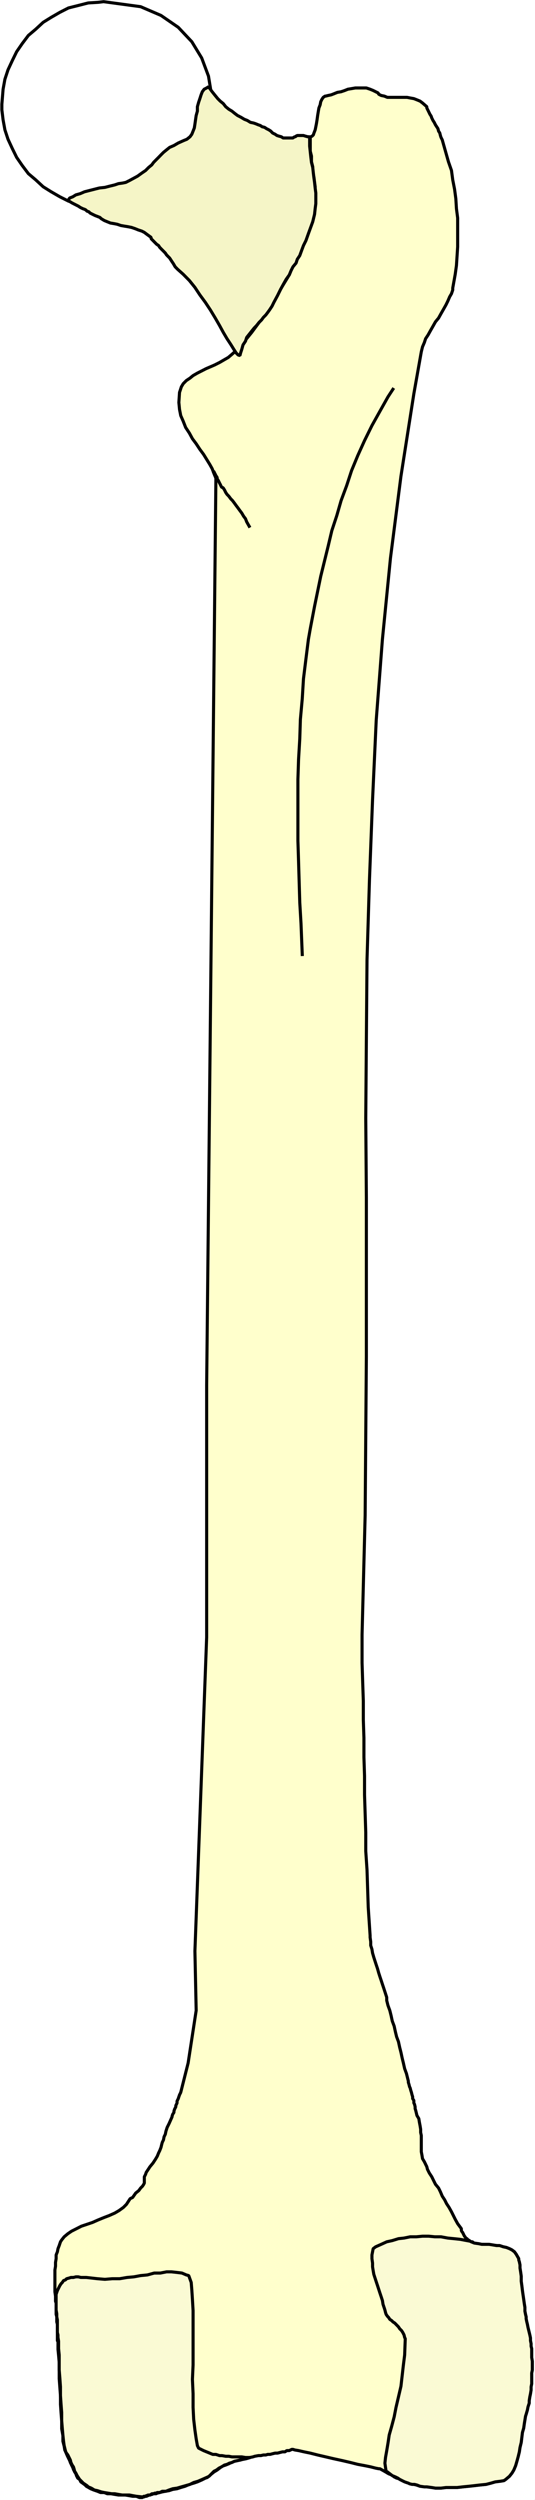 <svg xmlns="http://www.w3.org/2000/svg" width="640.828" height="2992.184"><rect width="100%" height="100%" fill="#808080" stroke="none"/><defs><clipPath id="a"><path d="M0 0h640.828v2993H0Zm0 0"/></clipPath><clipPath id="b"><path d="M0 0h640.828v2992H0Zm0 0"/></clipPath><clipPath id="c"><path d="M63 102h577.828v2890H63Zm0 0"/></clipPath><clipPath id="d"><path d="M442 2673h198.828v308H442Zm0 0"/></clipPath></defs><g clip-path="url(#a)"><path fill="#fff" d="M0 2992.184h640.57V-.961H0Zm0 0"/></g><g clip-path="url(#b)"><path fill="#fff" fill-rule="evenodd" stroke="#fff" stroke-linecap="square" stroke-linejoin="bevel" stroke-miterlimit="10" stroke-width=".729" d="M0 2991.457h640.57V-.23H0Zm0 0"/></g><path fill="#fff" fill-rule="evenodd" stroke="#fff" stroke-linecap="square" stroke-linejoin="bevel" stroke-miterlimit="10" stroke-width=".729" d="m124.102 247.453 15.527-.73 28.809-4.48 24.382-10.473 20.684-14.223 16.258-17.192 11.824-19.488 8.129-21.672 3.7-22.453v-23.238l-3.7-22.402-8.13-21.727-11.823-19.434-16.258-17.246-20.684-14.222L168.438 8l-44.336-5.992-6.618.785-11.824.727-11.828 3.023-11.828 2.969-10.313 5.261-10.37 5.993-9.587 5.941-8.906 8.23-8.86 7.5-7.343 9.747-6.672 9.687-5.156 10.527-5.211 11.2-3.7 11.203L3.7 106.78l-1.457 17.977v6.719L3.7 143.46l2.188 11.984 3.699 11.2 5.21 11.253 5.157 10.473 6.672 9.692 7.344 9.742 8.86 7.504 8.905 8.23 9.586 5.992 10.371 5.992 10.313 5.207 11.828 3.024 11.828 2.969zm0 0"/><path fill="none" stroke="#000" stroke-linecap="square" stroke-linejoin="bevel" stroke-miterlimit="10" stroke-width="3.699" d="m124.102 247.453 15.527-.73 28.809-4.48 24.382-10.473 20.684-14.223 16.258-17.192 11.824-19.488 8.129-21.672 3.7-22.453v-23.238l-3.7-22.402-8.13-21.727-11.823-19.434-16.258-17.246-20.684-14.222L168.438 8l-44.336-5.992-6.618.785-11.824.727-11.828 3.023-11.828 2.969-10.313 5.261-10.37 5.993-9.587 5.941-8.906 8.23-8.86 7.5-7.343 9.747-6.672 9.687-5.156 10.527-5.211 11.2-3.7 11.203L3.7 106.78l-1.457 17.977v6.719L3.7 143.46l2.188 11.984 3.699 11.2 5.21 11.253 5.157 10.473 6.672 9.692 7.344 9.742 8.86 7.504 8.905 8.23 9.586 5.992 10.371 5.992 10.313 5.207 11.828 3.024 11.828 2.969zm0 0"/><path fill="#ffc" fill-rule="evenodd" stroke="#ffc" stroke-linecap="square" stroke-linejoin="bevel" stroke-miterlimit="10" stroke-width=".729" d="m305.148 2939.824-2.238.73-3.7.731-3.698.781-3.7.727-3.648 1.512-3.7.73-3.698.781-3.7 1.457-2.968 1.512-3.7 1.512-4.43 1.457-2.968 2.293-2.918 2.242-3.7 2.238-3.698 2.973-4.426 3.75-2.242.73-4.43 2.239-5.156 2.242-4.43 1.508-5.156 1.512-5.211 2.242-5.156 1.508-4.43 1.46-5.156.782-4.43 1.511-4.48.73-3.649.727-2.969.782-2.968.73-1.461.73h-3.7l-.726.782h-1.512l-.73.73h-1.457l-1.512.727h-.73l-.731.781h-2.188l-.78.73h-1.458l-.73.782h-3.7l-3.699-1.512h-4.43l-4.425-.781-4.43-.727h-8.129l-4.426-.73-4.43-.781h-4.48l-3.648-1.461h-4.48l-3.645-1.508-4.43-1.512-3.7-1.512-5.21-2.968-1.457-1.512-2.973-2.242-2.187-1.508-1.512-2.973-2.187-1.507-1.508-2.973-.73-2.238-1.462-2.243-1.457-3.02-.78-2.241-1.462-2.97-1.457-3.023-.781-2.238-1.461-2.969-1.457-3.023-2.242-5.211-.727-1.512-.73-4.48-1.512-5.988v-6.723l-1.457-8.23v-9.016l-.73-9.688-.731-10.472v-10.528l-.727-9.687-.785-10.473v-19.484l-.726-8.235-.73-7.449v-9.011l-.731-1.461v-19.485l-.727-2.969v-5.992l-.781-3.023v-13.442l-.73-2.238v-5.992l-.731-5.262v-26.156l.73-4.531v-4.48l.73-4.481v-4.48l1.509-3.755.73-3.75 1.457-3.75 1.512-4.48 1.46-2.242 2.97-3.75 4.43-3.7 4.425-3.023 5.89-2.969 5.938-3.02 6.668-2.241 6.617-2.243 6.668-2.968 7.399-3.02 5.887-2.242 6.671-2.969 5.157-3.023 5.156-3.75 3.7-3.7 4.429-6.773 2.969-1.457 3.699-5.262 3.699-2.972 2.187-3.02 2.243-2.242 1.457-2.238.73-1.512v-7.45l.781-1.511.73-1.512.731-2.238 2.97-4.48 1.456-2.243 3.7-4.48 2.972-4.531 2.188-3.7 1.511-3.754 1.457-3.019 1.457-3.7.73-3.023.782-2.968 1.461-3.024.727-3.75 1.46-2.969.782-3.75 1.457-4.48 2.242-4.484 3.648-8.23v-.782l.782-2.238 1.457-2.243v-1.457l.73-2.293.73-1.46.782-1.512v-1.508l.726-1.461.73-1.512v-2.238l.731-1.512.727-1.512.73-2.238.782-2.242 1.46-2.969 8.856-35.168 9.64-62.883-1.511-71.066 14.066-375.64v-301.555l11.047-1083.524v-2.238l-2.191-5.266-2.238-5.988-2.918-5.21-7.399-11.985-4.43-5.992-4.425-6.72-4.48-5.991-3.65-6.723-4.48-6.77-2.918-7.453-2.968-6.773-1.461-7.45-.782-8.23.782-11.984.73-2.238 1.457-4.48 2.242-3.755 3.7-3.75 4.43-2.968 3.698-3.024 5.157-2.969 4.43-2.242 5.886-3.02 5.211-2.242 5.156-2.238 5.887-2.969 5.21-3.023 5.157-2.969 4.43-3.754 6.668-5.988 2.918-2.973 7.398-9.011 6.668-8.23 6.617-8.962 6.668-8.965 6.672-9.742 6.617-9.742 5.207-9.742 5.887-9.692 5.942-9.742 4.43-10.472 5.156-9.743 4.43-10.472 4.425-9.742 4.43-10.473 5.16-15.68 1.508-3.023 1.46-6.719.731-6.723.727-5.992V223.54l-.727-5.262-.73-5.992-1.461-6.722v-5.989l-1.508-5.992v-6.723l-1.461-5.992v-17.191h.73l1.512-.781 1.457-1.457.73-2.243 1.458-3.75.78-3.754.731-3.75.73-4.48.727-5.262.73-4.48.782-4.48 1.461-3.75.727-3.755 1.46-2.968 1.512-2.239 2.188-1.511h.781l2.918-.73 3.7-.782 3.698-1.461 3.7-1.508 4.425-.73 4.43-1.512 3.7-1.512 4.429-.726 4.43-.782h13.285l4.48 1.508 3.645 1.512 5.941 2.969.727 1.511 2.972 1.512 3.7.73 3.699 1.512h23.601l3.7.727 4.425.781 3.7 1.461 3.699 1.512 2.969 2.238 5.16 4.48v1.512l1.512 3.02.726 1.46 1.461 3.024 1.457 2.238.781 2.243 1.461 2.968 1.457 2.239 1.512 3.023 1.46 2.238 1.458 2.243.781 2.968 1.457 2.293.73 2.97.731 2.241 1.512 3.02 1.457 5.21 2.969 10.473 2.972 10.473 3.645 10.473 1.512 11.254 2.187 11.199 1.512 11.254.73 11.93 1.457 11.253v34.442l-.726 11.199-.73 11.203-1.462 10.473-2.968 16.46v2.294l-1.512 4.48-2.188 3.75-2.238 5.211-2.191 4.48-2.97 5.262-2.968 5.211-2.918 5.262-3.699 4.48-2.969 5.262-2.968 5.211-2.918 5.262-2.973 4.48-1.457 4.48-2.242 5.262-1.457 5.942-8.91 50.172-15.473 98.78-12.555 98-9.64 97.27-7.399 96.543-4.426 95.758-3.699 95.813-2.918 95.031-.781 95.762-.73 94.3.73 95.028v190.062l-1.461 190.063-3.7 142.91v33.707l.731 22.402.781 23.239v22.453l.73 21.676v23.183l.727 22.453v22.457l.73 22.453.731 22.458v22.453l1.512 22.457.727 22.402.73 22.457 2.242 33.707v2.242l.727 5.207v4.48l1.46 4.536.731 4.48 1.508 5.211 1.461 4.532 1.457 4.48 1.512 4.48 1.457 5.211 1.46 4.532 1.512 4.48 1.458 4.48 1.511 4.481 1.457 4.48 2.192 6.774v3.7l1.507 5.991 2.192 5.993 1.508 5.992 1.46 6.719 2.239 5.992 1.46 6.718 1.458 5.993 2.242 5.992 1.457 6.773 1.512 5.938 1.457 6.773 1.46 5.992 1.513 6.723 2.187 5.992 2.238 8.961v1.508l.73 2.242.731 2.969.73 1.512.782 3.023.727 2.238.73 2.97.73 2.241v2.239l1.457 2.242v3.02l.782 1.511.73 2.969v2.242l.73 2.242.731 3.02.727 2.968 2.242 3.754.726 4.48.73 3.75.731 4.481v3.75l.782 3.754v19.434l.73 3.75.727 4.48 2.242 3.75 2.918 5.992.73 2.97 2.239 4.48 2.968 4.535 2.192 4.48 2.238 4.48 3.7 4.481 2.187 4.48 2.242 5.262 2.918 4.48 2.238 4.481 2.969 4.48 2.918 5.263 2.242 4.48 2.238 4.48 2.918 5.262 4.43 5.992v2.243l.781 1.457.73.78.727 1.513.73 1.457.731 1.511.73.73.782 1.512 1.457.727.73.781.73.73 1.509.782 1.46 1.46h2.239l1.46 1.513 3.7.726 3.7.781h4.425l3.7.73h4.429l3.7.731h3.698l4.43.782 3.7.73 3.699.781 3.644 1.457 2.973 1.512 2.968 2.238 2.188 3.024 2.969 5.21v1.509l.73 2.242.781 3.75v3.754l.73 4.48.728 5.207v5.992l.73 5.262.73 5.992.73 5.211.782 5.262.727 5.21.73 4.481v4.532l.73 3.699.731 3.023v2.239l.781 3.753.727 2.97.73 3.75.73 2.968.731 3.023.727 2.97.781 3.75v3.023l.73 3.699v3.023l.731 2.969v10.473l.73 4.53v10.474l-.73 3.699v12.765l-.73 3.7v3.75l-.73 4.48-.782 3.75-.727 4.48v3.024l-1.46 4.48-.731 3.75-1.508 5.211-.73 2.239-.73 4.535-.731 4.48-.727 5.211-1.512 5.262-.73 5.992-.73 5.988-1.458 5.993-.78 5.21-1.462 5.993-1.457 5.261-1.511 5.211-2.188 5.262-2.238 3.7-2.973 3.75-4.426 3.75-2.191 1.511-4.426.73-5.941.73-5.157 1.509-5.886 1.512-7.399.73-6.668.781-6.617.73-7.398.727-6.668.782h-13.29l-5.937.73h-6.617l-4.43-.73-5.937-.782-2.918-.726h-5.211l-4.426-1.512-2.973-.73-3.644-1.512-2.973-.727-2.968-.781-2.97-1.461-2.917-.781-2.242-1.457-2.97-.781-2.917-1.461-2.969-2.293-3.7-1.457-3.698-2.243-6.668-3.75h-1.461l-3.695-.73-5.891-1.512-7.399-1.508-8.125-1.511-8.859-2.243-9.637-2.238-10.316-2.242-9.586-2.238-9.64-2.242-8.856-2.239-7.399-1.511-6.617-1.512-4.425-.73-2.243-.727h-1.457l-2.972 1.457h-2.97l-2.187 1.512h-2.968l-2.973.73-2.969.781h-2.918l-2.968.727-2.97.785h-2.917l-2.242.727h-2.97l-2.917.73h-2.969zm0 0"/><g clip-path="url(#c)"><path fill="none" stroke="#000" stroke-linecap="square" stroke-linejoin="bevel" stroke-miterlimit="10" stroke-width="3.699" d="m305.148 2939.824-2.238.73-3.7.731-3.698.781-3.7.727-3.648 1.512-3.7.73-3.698.781-3.7 1.457-2.968 1.512-3.7 1.512-4.43 1.457-2.968 2.293-2.918 2.242-3.7 2.238-3.698 2.973-4.426 3.75-2.242.73-4.43 2.239-5.156 2.242-4.43 1.508-5.156 1.511-5.211 2.243-5.156 1.507-4.43 1.461-5.156.782-4.43 1.511-4.48.73-3.649.727-2.969.782-2.968.73-1.461.73h-3.7l-.726.782h-1.512l-.73.73h-1.457l-1.512.727h-.73l-.731.781h-2.188l-.78.73h-1.458l-.73.782h-3.7l-3.699-1.512h-4.43l-4.425-.781-4.43-.727h-8.129l-4.426-.73-4.43-.781h-4.48l-3.648-1.461h-4.48l-3.645-1.508-4.43-1.512-3.7-1.512-5.21-2.968-1.457-1.512-2.973-2.242-2.187-1.508-1.512-2.973-2.187-1.508-1.508-2.972-.73-2.238-1.462-2.243-1.457-3.02-.78-2.241-1.462-2.97-1.457-3.023-.781-2.238-1.461-2.969-1.457-3.023-2.242-5.211-.727-1.512-.73-4.48-1.512-5.988v-6.723l-1.457-8.23v-9.016l-.73-9.688-.731-10.472v-10.528l-.727-9.687-.785-10.473v-19.484l-.726-8.235-.73-7.449v-9.012l-.731-1.46v-19.485l-.727-2.969v-5.992l-.781-3.023v-13.442l-.73-2.238v-5.992l-.731-5.262v-26.156l.73-4.531v-4.48l.73-4.481v-4.48l1.509-3.755.73-3.75 1.457-3.75 1.512-4.48 1.46-2.242 2.97-3.75 4.43-3.7 4.425-3.023 5.89-2.969 5.938-3.02 6.668-2.241 6.617-2.243 6.668-2.968 7.399-3.02 5.887-2.242 6.671-2.969 5.157-3.023 5.156-3.75 3.7-3.7 4.429-6.773 2.969-1.457 3.699-5.262 3.699-2.972 2.188-3.02 2.242-2.242 1.457-2.238.73-1.512v-7.45l.781-1.511.73-1.512.731-2.238 2.97-4.48 1.456-2.243 3.7-4.48 2.972-4.531 2.188-3.7 1.511-3.753 1.457-3.02 1.457-3.7.73-3.023.782-2.968 1.461-3.024.727-3.75 1.46-2.969.782-3.75 1.457-4.48 2.242-4.484 3.648-8.23v-.782l.782-2.238 1.457-2.243v-1.457l.73-2.293.73-1.46.782-1.512v-1.508l.726-1.461.73-1.512v-2.238l.731-1.512.727-1.511.73-2.239.782-2.242 1.46-2.969 8.856-35.168 9.64-62.882-1.511-71.067 14.066-375.64v-301.555l11.047-1083.524v-2.238l-2.191-5.266-2.238-5.988-2.918-5.21-7.399-11.985-4.43-5.992-4.425-6.72-4.48-5.991-3.65-6.723-4.48-6.77-2.918-7.453-2.968-6.773-1.461-7.45-.782-8.23.782-11.984.73-2.238 1.457-4.48 2.242-3.755 3.7-3.75 4.43-2.968 3.698-3.024 5.157-2.969 4.43-2.242 5.886-3.02 5.211-2.242 5.156-2.238 5.887-2.969 5.21-3.023 5.157-2.969 4.43-3.754 6.668-5.988 2.918-2.973 7.398-9.011 6.668-8.23 6.617-8.962 6.668-8.965 6.672-9.742 6.617-9.742 5.207-9.742 5.887-9.692 5.942-9.742 4.43-10.472 5.156-9.743 4.43-10.472 4.425-9.742 4.43-10.473 5.16-15.68 1.508-3.023 1.46-6.719.731-6.723.727-5.992V223.54l-.727-5.262-.73-5.992-1.461-6.722v-5.989l-1.508-5.992v-6.723l-1.461-5.992v-17.191h.73l1.512-.781 1.457-1.457.73-2.243 1.458-3.75.78-3.754.731-3.75.73-4.48.727-5.262.73-4.48.782-4.48 1.461-3.75.727-3.755 1.46-2.968 1.512-2.239 2.188-1.511h.781l2.918-.73 3.7-.782 3.698-1.461 3.7-1.508 4.425-.73 4.43-1.512 3.7-1.512 4.429-.726 4.43-.782h13.285l4.48 1.508 3.645 1.512 5.941 2.969.727 1.511 2.972 1.512 3.7.73 3.699 1.512h23.601l3.7.727 4.425.781 3.7 1.461 3.699 1.512 2.969 2.238 5.16 4.48v1.512l1.512 3.02.726 1.46 1.461 3.024 1.457 2.238.781 2.243 1.461 2.968 1.457 2.239 1.512 3.023 1.46 2.238 1.458 2.243.781 2.968 1.457 2.293.73 2.97.731 2.241 1.512 3.02 1.457 5.21 2.969 10.473 2.972 10.473 3.645 10.473 1.512 11.254 2.187 11.199 1.512 11.254.73 11.93 1.457 11.253v34.442l-.726 11.199-.73 11.203-1.462 10.473-2.968 16.46v2.294l-1.512 4.48-2.188 3.75-2.238 5.211-2.191 4.48-2.97 5.262-2.968 5.211-2.918 5.262-3.699 4.48-2.969 5.262-2.969 5.211-2.917 5.262-2.973 4.48-1.457 4.48-2.242 5.262-1.457 5.942-8.91 50.172-15.473 98.78-12.555 98-9.64 97.27-7.399 96.543-4.426 95.758-3.699 95.813-2.918 95.031-.781 95.762-.73 94.3.73 95.028v190.062l-1.461 190.063-3.7 142.91v33.707l.731 22.402.781 23.239v22.453l.73 21.676v23.183l.727 22.453v22.457l.73 22.453.731 22.457v22.454l1.512 22.457.727 22.402.73 22.457 2.242 33.707v2.242l.727 5.207v4.48l1.46 4.536.731 4.48 1.508 5.211 1.461 4.532 1.457 4.48 1.512 4.48 1.457 5.211 1.46 4.532 1.512 4.48 1.458 4.48 1.511 4.481 1.457 4.48 2.192 6.774v3.7l1.507 5.991 2.192 5.993 1.508 5.992 1.46 6.718 2.239 5.993 1.46 6.718 1.458 5.993 2.242 5.992 1.457 6.773 1.512 5.938 1.457 6.773 1.46 5.992 1.512 6.723 2.188 5.992 2.238 8.961v1.508l.73 2.242.731 2.969.73 1.512.782 3.023.726 2.238.731 2.97.73 2.241v2.239l1.457 2.242v3.02l.782 1.511.73 2.969v2.242l.73 2.242.731 3.02.727 2.968 2.242 3.754.726 4.48.73 3.75.731 4.481v3.75l.782 3.754v19.434l.73 3.75.727 4.48 2.242 3.75 2.918 5.992.73 2.97 2.239 4.48 2.968 4.535 2.192 4.48 2.238 4.48 3.7 4.481 2.187 4.48 2.242 5.262 2.918 4.48 2.238 4.481 2.969 4.48 2.918 5.262 2.242 4.48 2.238 4.481 2.918 5.262 4.43 5.992v2.243l.781 1.457.73.78.727 1.513.73 1.457.731 1.511.73.73.782 1.512 1.457.727.73.781.73.73 1.509.782 1.46 1.46h2.239l1.46 1.513 3.7.726 3.7.781h4.425l3.7.73h4.429l3.7.731h3.698l4.43.782 3.7.73 3.699.781 3.644 1.457 2.973 1.512 2.968 2.238 2.188 3.024 2.969 5.21v1.509l.73 2.242.781 3.75v3.754l.73 4.48.728 5.207v5.992l.73 5.262.73 5.992.73 5.211.782 5.262.727 5.21.73 4.481v4.532l.73 3.699.731 3.023v2.238l.781 3.754.727 2.97.73 3.75.73 2.968.731 3.023.727 2.97.781 3.75v3.023l.73 3.699v3.023l.731 2.969v10.473l.73 4.53v10.473l-.73 3.7v12.765l-.73 3.7v3.75l-.73 4.48-.782 3.75-.727 4.48v3.024l-1.46 4.48-.731 3.75-1.508 5.211-.73 2.239-.73 4.535-.731 4.48-.727 5.211-1.512 5.262-.73 5.992-.73 5.988-1.458 5.993-.78 5.21-1.462 5.993-1.457 5.261-1.511 5.211-2.188 5.262-2.238 3.7-2.973 3.75-4.426 3.75-2.191 1.511-4.426.73-5.941.73-5.157 1.509-5.886 1.511-7.399.73-6.668.782-6.617.73-7.398.727-6.668.781h-13.29l-5.937.73h-6.617l-4.43-.73-5.937-.78-2.918-.727h-5.211l-4.426-1.512-2.973-.73-3.644-1.512-2.973-.727-2.968-.781-2.97-1.461-2.917-.781-2.242-1.457-2.97-.782-2.917-1.46-2.969-2.293-3.7-1.457-3.698-2.243-6.668-3.75h-1.461l-3.695-.73-5.891-1.512-7.399-1.508-8.125-1.511-8.859-2.243-9.637-2.238-10.316-2.242-9.586-2.238-9.64-2.242-8.856-2.239-7.399-1.512-6.617-1.511-4.426-.73-2.242-.727h-1.457l-2.972 1.457h-2.97l-2.187 1.511h-2.968l-2.973.731-2.969.781h-2.918l-2.969.727-2.968.785h-2.918l-2.242.727h-2.97l-2.917.73h-2.969zm0 0"/></g><path fill="#f5f5c7" fill-rule="evenodd" stroke="#f5f5c7" stroke-linecap="square" stroke-linejoin="bevel" stroke-miterlimit="10" stroke-width=".729" d="m287.383 425.582.781-3.02 1.461-4.48 1.457-5.266 2.969-4.48 1.46-4.48 5.938-7.5 2.973-3.7 2.918-3.023 2.969-3.75 2.968-2.969 2.188-2.973 2.969-3.02 2.242-2.968 2.187-3.023 2.969-4.48 2.191-4.481 4.426-8.23 3.7-7.505 3.699-6.722 2.968-5.262 3.7-5.207 2.191-5.262 2.238-4.484 3.7-4.48 1.457-4.481 2.972-4.48 2.188-5.989 2.238-5.992 2.973-5.992 2.918-8.23 5.207-14.227.73-2.969 1.461-5.992.727-6.774.78-5.937v-12.766l-.78-5.992-.727-6.719-.73-5.21-.73-5.993-.731-6.719-1.508-5.992-.73-5.992-.731-6.773-.73-6.72v-11.202h-2.239l-2.918-.781-2.242-.73h-7.398l-1.457.73-.73.78h-.728l-1.511.731-.73.73h-11.829l-2.187-1.46-2.97-.781-2.241-.73-2.188-1.513-2.969-1.457-2.238-2.293-2.191-1.457-2.969-1.511-2.187-1.512-2.97-.73-2.241-1.508-2.188-.73-3.7-1.513-2.237-.73-3.7-.781-3.648-2.239-3.7-1.46-3.698-2.239-4.43-2.293-2.969-2.242-3.7-2.969-3.698-2.238-3.7-3.023-2.918-3.7-3.699-3.02-2.969-2.972-3.699-4.531-2.968-3.7-4.43-5.992-2.188 1.461-2.968 1.508-2.243 3.024-1.457 3.699-1.46 4.531-1.512 4.48-1.457 5.212v5.261l-1.457 5.211-.782 5.262-.73 5.21-.73 4.532-1.458 3.7-1.511 3.75-2.188 3.023-3.699 2.969-3.7 1.511-6.671 2.969-5.156 3.023-5.157 2.239-3.699 2.972-3.699 3.02-2.973 2.969-2.914 3.023-2.972 2.969-2.97 3.023-2.187 2.969-3.699 3.023-3.7 3.7-4.429 3.02-5.21 3.753-9.587 5.207-1.457.73-2.968 1.512-3.7.782-5.16.73-4.426 1.508-5.941 1.46-5.887 1.513-6.668.726-5.886 1.512-5.942 1.512-5.887 1.511-5.156 2.239-5.21 1.46-3.7 2.293-3.7 1.457-2.187 3.024 1.457.726 3.7 2.243 2.968 1.511 2.973 1.508 1.457.73 2.242 1.512 1.457.73 1.457.727 2.242.782 1.457.73 1.512 1.512 2.188.73 1.46 1.512 2.97 1.508 2.968 1.46 5.887 2.294 1.512 1.457 3.699 2.242 3.648 1.508 3.7 1.512 4.43.73 3.694.73 4.43 1.508 4.48.782 4.43.73 3.7.73 4.43 1.512 3.698 1.512 4.426 1.457 2.918 1.512 2.969 2.238 5.16 3.754v1.508l2.238 2.242 2.192 2.238 2.238 2.242 2.242 1.512 1.457 2.238 2.188 2.242 2.242 2.239 2.187 2.242 1.512 2.238 1.457 1.512 2.242 2.242 1.457 2.238 1.461 2.243 1.508 2.238 2.192 3.75 2.968 3.023 6.668 5.942 7.399 7.5 6.617 8.23 5.937 8.965 6.618 9.012 5.941 8.96 5.887 9.743 5.156 8.96 4.48 8.235 4.43 7.5 4.43 6.723 3.7 5.992 2.917 4.48 2.238 2.239zm0 0"/><path fill="none" stroke="#000" stroke-linecap="square" stroke-linejoin="bevel" stroke-miterlimit="10" stroke-width="3.699" d="m287.383 425.582.781-3.02 1.461-4.48 1.457-5.266 2.969-4.48 1.46-4.48 5.938-7.5 2.973-3.7 2.918-3.023 2.969-3.75 2.968-2.969 2.188-2.973 2.969-3.02 2.242-2.968 2.187-3.023 2.969-4.48 2.191-4.481 4.426-8.23 3.7-7.505 3.699-6.722 2.968-5.262 3.7-5.207 2.191-5.262 2.238-4.484 3.7-4.48 1.457-4.481 2.972-4.48 2.188-5.989 2.238-5.992 2.973-5.992 2.918-8.23 5.207-14.227.73-2.969 1.461-5.992.727-6.774.78-5.937v-12.766l-.78-5.992-.727-6.719-.73-5.21-.73-5.993-.731-6.719-1.508-5.992-.73-5.992-.731-6.773-.73-6.72v-11.202h-2.239l-2.918-.781-2.242-.73h-7.398l-1.457.73-.73.78h-.728l-1.511.731-.73.73h-11.829l-2.187-1.46-2.97-.781-2.241-.73-2.188-1.513-2.969-1.457-2.238-2.293-2.191-1.457-2.969-1.511-2.187-1.512-2.97-.73-2.241-1.508-2.188-.73-3.7-1.513-2.237-.73-3.7-.781-3.648-2.239-3.7-1.46-3.698-2.239-4.43-2.293-2.969-2.242-3.7-2.969-3.698-2.238-3.7-3.023-2.918-3.7-3.699-3.02-2.969-2.972-3.699-4.531-2.968-3.7-4.43-5.992-2.188 1.461-2.968 1.508-2.243 3.024-1.457 3.699-1.46 4.531-1.512 4.48-1.457 5.212v5.261l-1.457 5.211-.782 5.262-.73 5.21-.73 4.532-1.458 3.7-1.511 3.75-2.188 3.023-3.699 2.969-3.7 1.511-6.671 2.969-5.156 3.023-5.157 2.239-3.699 2.972-3.699 3.02-2.973 2.969-2.914 3.023-2.972 2.969-2.97 3.023-2.187 2.969-3.699 3.023-3.7 3.7-4.429 3.02-5.21 3.753-9.587 5.207-1.457.73-2.968 1.512-3.7.782-5.16.73-4.426 1.508-5.941 1.46-5.887 1.513-6.668.726-5.886 1.512-5.942 1.512-5.887 1.511-5.156 2.239-5.21 1.46-3.7 2.293-3.7 1.457-2.187 3.024 1.457.726 3.7 2.243 2.968 1.511 2.973 1.508 1.457.73 2.242 1.512 1.457.73 1.457.727 2.242.782 1.457.73 1.512 1.512 2.188.73 1.46 1.512 2.97 1.508 2.968 1.46 5.887 2.294 1.512 1.457 3.699 2.242 3.648 1.508 3.7 1.512 4.43.73 3.694.73 4.43 1.508 4.48.782 4.43.73 3.7.73 4.43 1.512 3.698 1.512 4.426 1.457 2.918 1.512 2.969 2.238 5.16 3.754v1.508l2.238 2.242 2.192 2.238 2.238 2.242 2.242 1.512 1.457 2.238 2.188 2.242 2.242 2.239 2.187 2.242 1.512 2.238 1.457 1.512 2.242 2.242 1.457 2.238 1.461 2.243 1.508 2.238 2.192 3.75 2.968 3.023 6.668 5.942 7.399 7.5 6.617 8.23 5.937 8.965 6.618 9.012 5.941 8.96 5.887 9.743 5.156 8.96 4.48 8.235 4.43 7.5 4.43 6.723 3.7 5.992 2.917 4.48 2.238 2.239zm-31.727 138.43h.727v1.46l.73.782.73 1.457.731 1.512 1.508 2.238v1.512l1.461 2.242.727 1.512.73 1.507.781 1.461.73 1.512.731 1.508.727.73h.73l.781.73 1.461 2.294 1.457 2.969 1.512 2.238 2.188 2.242 2.242 3.023 2.187 2.239 2.239 2.968 2.191 3.024 2.238 2.969 2.188 3.023 2.242 2.969 2.188 3.75 2.238 2.969 1.46 3.753 2.97 5.262m172.14-163.907-5.89 9.013-9.637 17.195-9.586 17.191-8.86 17.977-8.125 17.973-7.398 17.921-5.887 17.977-6.672 17.973-5.156 17.922-5.937 17.976-4.43 18.703-4.43 17.973-4.43 17.976-3.699 17.922-3.695 17.973-5.16 26.938-2.238 12.71-2.918 23.188-2.973 23.965-1.457 23.965-2.242 24.695-.727 23.184-1.46 24.695-.782 23.914v73.36l.781 24.695 1.461 49.39 1.457 24.695 1.512 37.407"/><path fill="#fafad4" fill-rule="evenodd" stroke="#fafad4" stroke-linecap="square" stroke-linejoin="bevel" stroke-miterlimit="10" stroke-width=".729" d="M67.21 2746.012v18.703l.782 4.48v3.754l.727 3.75v14.953l.73 2.97v3.023l.73 4.48v8.96l.727 7.5v17.978l.785 9.69.727 10.474v10.468l.73 10.528.73 9.687v9.746l.727 8.961.73 8.23.782 7.505.73 5.207 1.458 5.992.73 2.242 2.242 3.02 1.457 2.972 1.512 3.02.73 2.968 1.458 3.024 1.511 2.238.73 2.242.727 2.97 1.461 2.241 1.512 3.02 1.457 2.242 1.457 2.238 2.242 2.243 2.188 2.238 4.48 3.023 1.461 1.457 3.7 1.512 3.699 2.242 3.699.781 4.426 1.457 3.699.782 8.86 1.46h3.698l4.426.782 4.43.73h8.855l3.7.727 4.43.781 6.667.73h1.461l.727-.73h2.242l.73-.781h.727l1.46-.727h2.24l1.46-.73.781-.781h2.188l1.46-.73h1.509l1.46-.731h2.97l2.968-1.508h4.43l3.699-1.512 4.43-1.512 5.156-.73 5.156-1.512 5.16-1.457 5.211-1.511 4.426-2.239 5.16-1.511 5.156-2.243 6.668-2.968 1.461-.782 2.97-2.968 2.968-3.024 2.972-1.457 2.915-2.242 2.972-1.512 3.7-2.238 2.968-.781 2.918-1.461 2.969-.782 2.969-1.457 3.699-.78 2.918-.731 3.699-.782 3.7-.73 5.16-1.508h-5.891l-4.426-.73h-11.828l-3.7-.73h-3.699l-4.43-.782H263l-4.426-1.457h-3.699l-3.648-1.512-7.399-3.023-5.941-2.969-1.457-3.023-1.457-8.23-1.512-10.474-1.461-12.71-.727-14.223v-16.465l-.78-17.191.78-17.196v-65.125l-.78-13.441-.731-11.254-.73-8.96-2.97-8.231-2.917-.782-5.211-2.242-5.887-.73-6.668-.727h-5.887l-7.398 1.457h-7.399l-8.129 2.242-8.128.782-8.125 1.507-8.13.73-8.855 1.513h-8.86l-8.855.73-8.855-.73-13.34-1.512h-6.617l-2.969-.73h-2.969l-2.918.73h-2.968l-2.243.73-2.918.782-1.511 1.457-2.188.785-1.512 2.238-1.457 1.512-1.457 2.238-1.511 2.973-1.461 3.02zm0 0"/><path fill="none" stroke="#000" stroke-linecap="square" stroke-linejoin="bevel" stroke-miterlimit="10" stroke-width="3.699" d="M67.21 2746.012v18.703l.782 4.48v3.754l.727 3.75v14.953l.73 2.97v3.023l.73 4.48v8.96l.727 7.5v17.978l.785 9.69.727 10.474v10.468l.73 10.528.73 9.687v9.746l.727 8.961.73 8.23.782 7.505.73 5.207 1.458 5.992.73 2.242 2.242 3.02 1.457 2.972 1.512 3.02.73 2.968 1.458 3.024 1.511 2.238.73 2.242.727 2.97 1.461 2.241 1.512 3.02 1.457 2.242 1.457 2.238 2.242 2.243 2.188 2.238 4.48 3.023 1.461 1.457 3.7 1.512 3.699 2.242 3.699.781 4.426 1.457 3.699.782 8.86 1.46h3.698l4.426.782 4.43.73h8.855l3.7.727 4.43.781 6.667.73h1.461l.727-.73h2.242l.73-.781h.727l1.46-.727h2.24l1.46-.73.781-.781h2.188l1.46-.73h1.509l1.46-.731h2.97l2.968-1.508h4.43l3.699-1.512 4.43-1.512 5.156-.73 5.156-1.512 5.16-1.457 5.211-1.511 4.426-2.239 5.16-1.511 5.156-2.243 6.668-2.968 1.461-.782 2.97-2.968 2.968-3.024 2.972-1.457 2.915-2.242 2.972-1.512 3.7-2.238 2.968-.781 2.918-1.461 2.969-.782 2.969-1.457 3.699-.78 2.918-.731 3.699-.782 3.7-.73 5.16-1.508h-5.891l-4.426-.73h-11.828l-3.7-.73h-3.699l-4.43-.782H263l-4.426-1.457h-3.699l-3.648-1.512-7.399-3.023-5.941-2.969-1.457-3.023-1.457-8.23-1.512-10.474-1.461-12.71-.727-14.223v-16.465l-.78-17.191.78-17.196v-65.125l-.78-13.441-.731-11.254-.73-8.96-2.97-8.231-2.917-.782-5.211-2.242-5.887-.73-6.668-.727h-5.887l-7.398 1.457h-7.399l-8.129 2.242-8.128.782-8.125 1.507-8.13.73-8.855 1.513h-8.86l-8.855.73-8.855-.73-13.34-1.512h-6.617l-2.969-.73h-2.969l-2.918.73h-2.968l-2.243.73-2.918.782-1.511 1.457-2.188.785-1.512 2.238-1.457 1.512-1.457 2.238-1.511 2.973-1.461 3.02zm0 0"/><path fill="#fafad4" fill-rule="evenodd" stroke="#fafad4" stroke-linecap="square" stroke-linejoin="bevel" stroke-miterlimit="10" stroke-width=".729" d="m605.82 2967.488-2.19 1.512-4.426.73-5.941.73-5.157 1.509-5.886 1.512-7.399.73-6.668.781-6.617.73-7.398.727-6.668.782h-13.29l-5.937.73h-6.617l-4.43-.73-5.937-.782h-2.918l-5.211-.726-3.7-1.512-2.917-.73h-2.969l-2.969-.731-1.46-.781-2.239-.727-2.187-.781-1.512-.73-1.461-.731-2.969-1.512-2.187-1.507-2.97-1.462-3.698-1.511-5.887-4.48-1.512-.782-.73-4.48-.73-5.211.73-6.77 1.46-8.234 1.508-8.961 1.461-9.742 2.97-10.473 2.968-11.2 2.191-11.253 2.97-12.715 2.968-12.71 1.457-12.716 1.46-12.71 1.513-11.985.726-19.484-.726-1.457-.731-3.024-1.512-2.969-1.457-2.242-2.242-2.238-1.457-2.242-2.242-2.29-2.188-2.242-2.238-1.457-1.46-1.511-2.24-1.512-1.46-2.242-1.457-1.508-1.512-2.242-.73-2.238-.73-2.973-.727-2.238-1.512-4.48-.73-4.536-1.458-4.48-1.511-4.481-1.461-4.48-1.457-4.48-1.512-4.532-1.457-4.48-1.46-4.481-.782-4.48-.727-4.481v-4.48l-.73-5.262v-4.48l1.457-7.505 2.972-2.238 6.668-2.973 6.618-3.02 6.668-1.46 7.398-2.293 6.668-.727 7.348-1.511h7.398l7.395-.73h7.398l7.399.73h7.347l8.13 1.511 7.398.727 7.394.781 11.828 2.242 1.461.73 3.7 1.513 5.156.726 3.699.781h8.91l4.426.73 4.43.731h3.699l4.43 1.512 3.699.781 3.644 1.457 2.973 1.512 2.968 2.238 2.188 3.024 2.969 5.21v1.509l.73 2.242.781 3.75v3.754l.73 4.48.728 5.207v5.992l.73 5.262.73 5.992.73 5.211.782 5.262.727 5.21.73 4.481v4.532l.73 3.699.731 3.023v2.239l.781 3.753.727 2.97.73 3.75.73 2.968.731 3.023.727 2.97.781 3.75v3.023l.73 3.699v3.023l.731 2.969v10.473l.73 4.53v10.474l-.73 3.699v12.765l-.73 3.7v3.75l-.73 4.48-.782 3.75-.727 4.48v3.024l-1.46 4.48-.731 3.75-1.508 5.211-.73 2.239-.73 4.535-.731 4.48-.727 5.211-1.512 5.262-.73 5.992-.73 5.988-1.458 5.993-.78 5.21-1.462 5.993-1.457 5.261-1.511 5.211-2.188 5.262-2.238 3.7-2.973 3.75zm0 0"/><g clip-path="url(#d)"><path fill="none" stroke="#000" stroke-linecap="square" stroke-linejoin="bevel" stroke-miterlimit="10" stroke-width="3.699" d="m605.82 2967.488-2.19 1.512-4.426.73-5.941.73-5.157 1.509-5.886 1.511-7.399.73-6.668.782-6.617.73-7.398.727-6.668.781h-13.29l-5.937.73h-6.617l-4.43-.73-5.937-.78h-2.918l-5.211-.727-3.7-1.512-2.917-.73h-2.969l-2.969-.731-1.46-.781-2.239-.727-2.188-.781-1.511-.73-1.461-.731-2.969-1.512-2.187-1.508-2.97-1.46-3.698-1.512-5.887-4.48-1.512-.782-.73-4.48-.73-5.211.73-6.77 1.46-8.234 1.508-8.961 1.461-9.742 2.97-10.473 2.968-11.2 2.191-11.253 2.97-12.715 2.968-12.71 1.457-12.716 1.46-12.71 1.512-11.985.727-19.484-.727-1.457-.73-3.024-1.512-2.969-1.457-2.242-2.242-2.238-1.457-2.242-2.242-2.29-2.188-2.242-2.238-1.457-1.46-1.511-2.24-1.512-1.46-2.242-1.457-1.508-1.512-2.242-.73-2.238-.73-2.973-.727-2.238-1.512-4.48-.73-4.536-1.458-4.48-1.511-4.481-1.461-4.48-1.457-4.48-1.512-4.532-1.457-4.48-1.46-4.481-.782-4.48-.727-4.481v-4.48l-.73-5.262v-4.48l1.457-7.505 2.973-2.238 6.667-2.973 6.618-3.02 6.668-1.46 7.398-2.293 6.668-.727 7.348-1.511h7.398l7.395-.73h7.398l7.399.73h7.347l8.13 1.511 7.398.727 7.394.781 11.828 2.242 1.461.73 3.7 1.513 5.156.726 3.699.781h8.91l4.426.73 4.43.731h3.699l4.43 1.512 3.699.781 3.644 1.457 2.973 1.512 2.968 2.238 2.188 3.024 2.969 5.21v1.509l.73 2.242.781 3.75v3.754l.73 4.48.728 5.207v5.992l.73 5.262.73 5.992.73 5.211.782 5.262.727 5.21.73 4.481v4.532l.73 3.699.731 3.023v2.238l.781 3.754.727 2.97.73 3.75.73 2.968.731 3.023.727 2.97.781 3.75v3.023l.73 3.699v3.023l.731 2.969v10.473l.73 4.53v10.473l-.73 3.7v12.765l-.73 3.7v3.75l-.73 4.48-.782 3.75-.727 4.48v3.024l-1.46 4.48-.731 3.75-1.508 5.211-.73 2.239-.73 4.535-.731 4.48-.727 5.211-1.512 5.262-.73 5.992-.73 5.988-1.458 5.993-.78 5.21-1.462 5.993-1.457 5.261-1.511 5.211-2.188 5.262-2.238 3.7-2.973 3.75zm0 0"/></g></svg>

